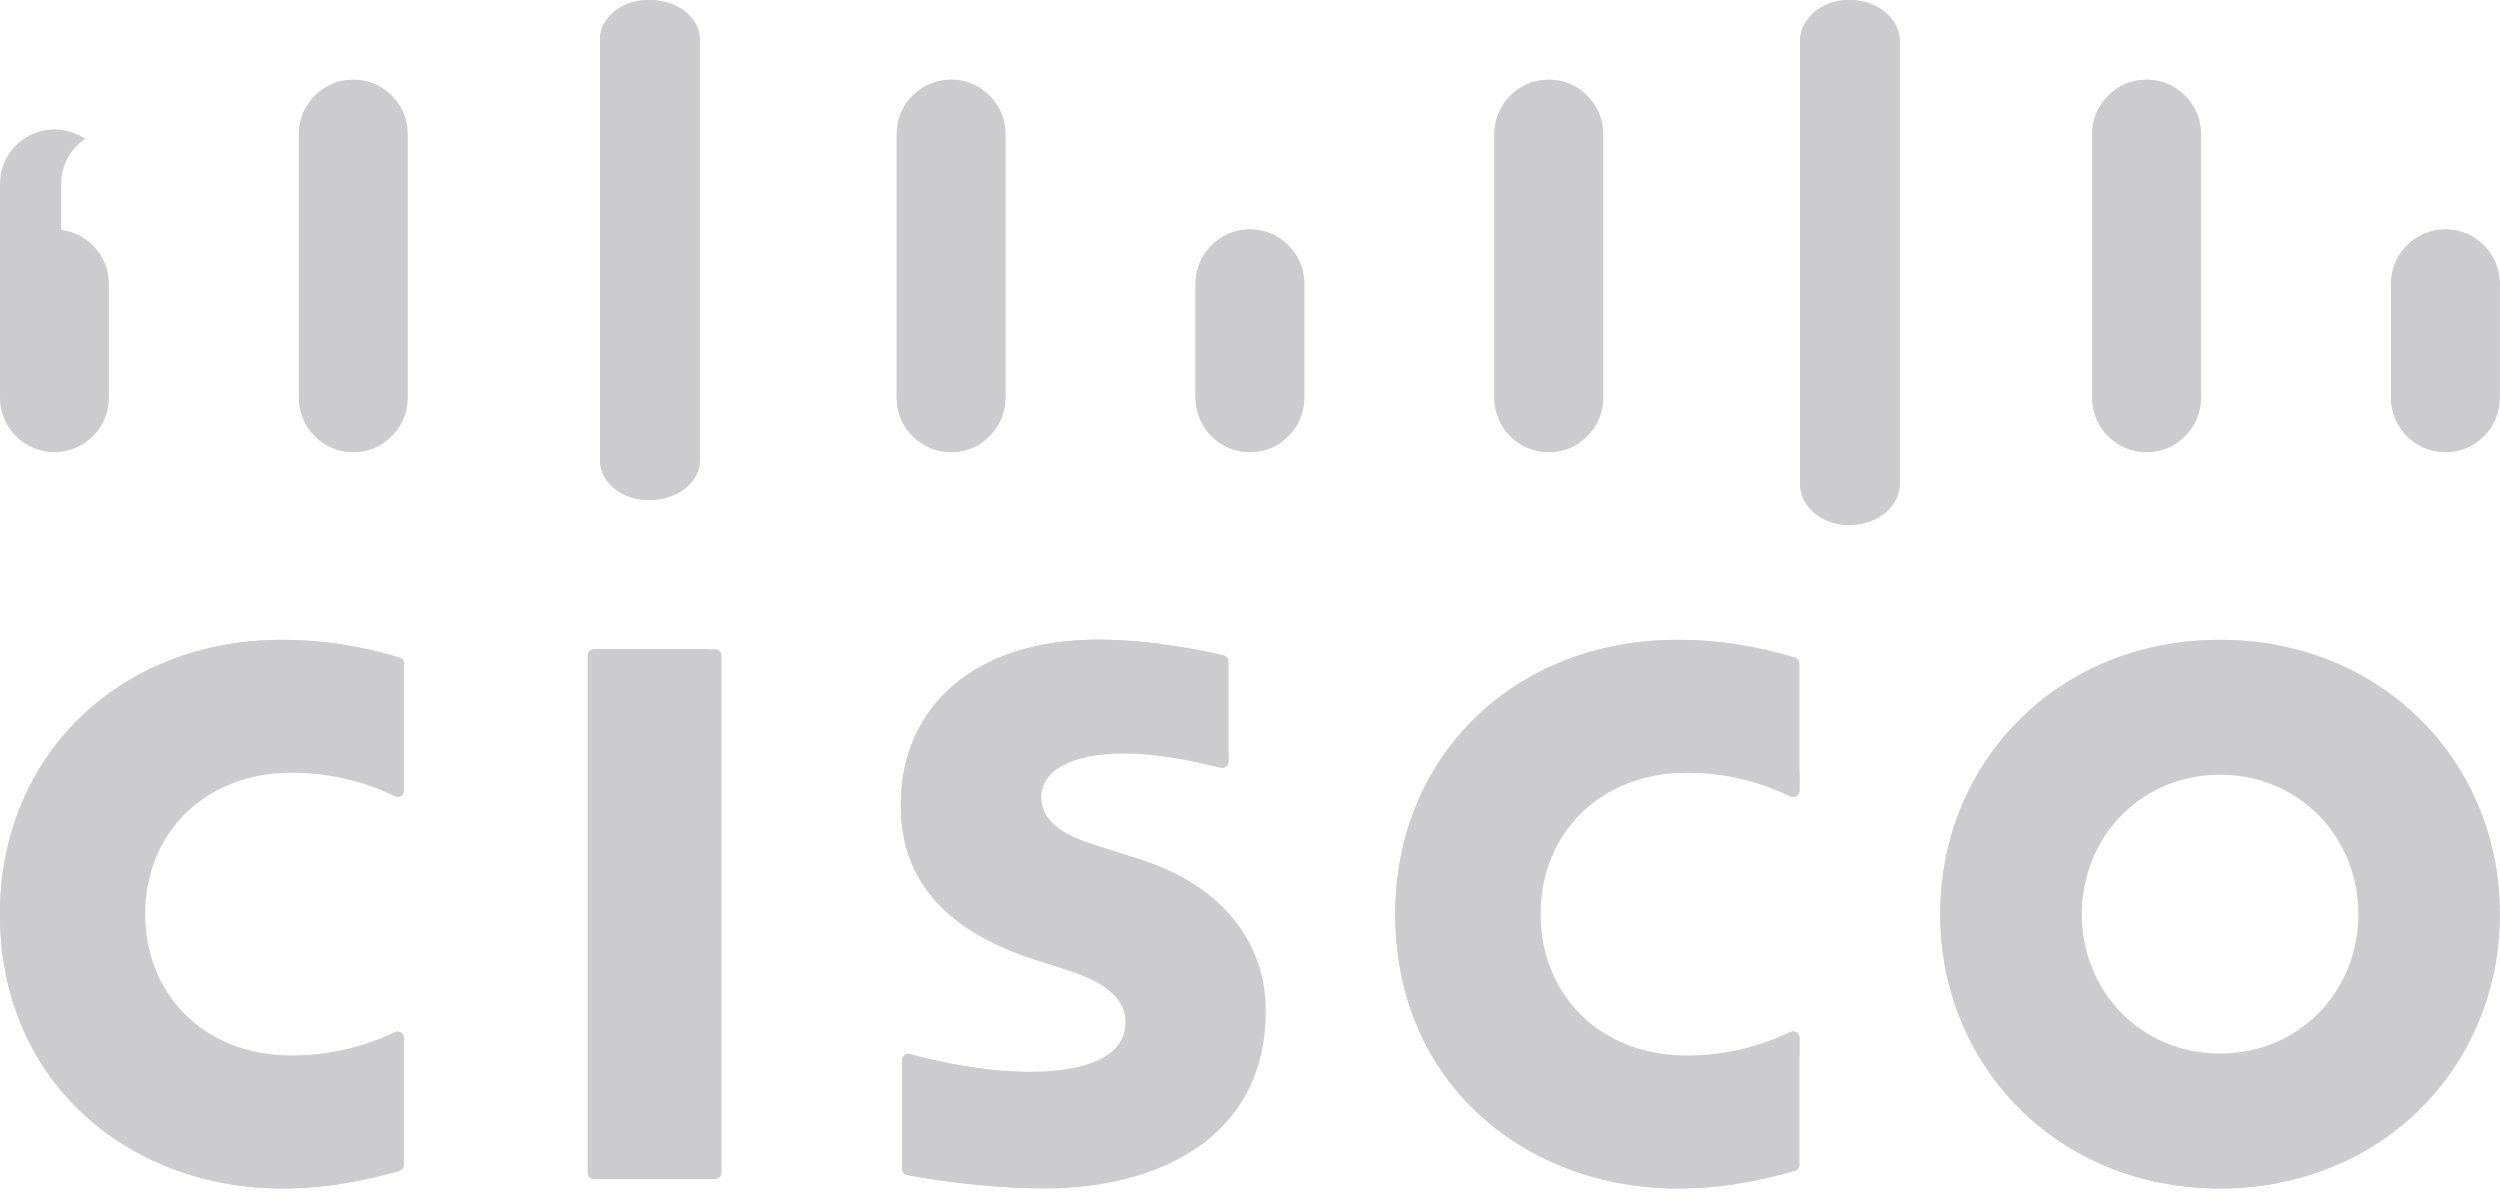 <svg width="100" height="48" viewBox="0 0 100 48" fill="none" xmlns="http://www.w3.org/2000/svg">
<path d="M28.607 47.162H23.765C23.625 47.162 23.512 47.049 23.512 46.909V26.224C23.512 26.084 23.625 25.971 23.765 25.971H28.607C28.746 25.971 28.86 26.084 28.86 26.224V46.909C28.86 47.049 28.746 47.162 28.607 47.162Z" fill="#CCCCCF"/>
<path d="M71.979 31.625C71.979 31.812 71.784 31.936 71.616 31.853C70.951 31.526 69.467 30.91 67.48 30.91C64.024 30.91 61.625 33.318 61.625 36.563C61.625 39.713 63.919 42.22 67.48 42.22C69.446 42.22 70.945 41.609 71.617 41.283C71.785 41.202 71.979 41.325 71.979 41.512V46.592C71.979 46.705 71.904 46.804 71.796 46.836C71.011 47.059 69.292 47.538 67.107 47.538C61.091 47.538 55.812 43.392 55.812 36.563C55.812 30.234 60.589 25.594 67.107 25.594C69.377 25.594 71.116 26.094 71.8 26.3C71.907 26.332 71.979 26.43 71.979 26.542V31.625Z" fill="#CCCCCF"/>
<path d="M16.16 31.624C16.16 31.811 15.965 31.934 15.797 31.851C15.133 31.524 13.653 30.909 11.668 30.909C8.204 30.909 5.807 33.317 5.807 36.563C5.807 39.712 8.105 42.219 11.668 42.219C13.631 42.219 15.127 41.611 15.798 41.285C15.966 41.203 16.16 41.327 16.16 41.513V46.593C16.16 46.706 16.086 46.805 15.978 46.836C15.199 47.06 13.48 47.538 11.284 47.538C5.273 47.538 0 43.391 0 36.563C0 30.234 4.777 25.594 11.284 25.594C13.562 25.594 15.3 26.094 15.982 26.3C16.089 26.332 16.161 26.43 16.161 26.542V31.624H16.16Z" fill="#CCCCCF"/>
<path d="M100 36.563C100 42.626 95.32 47.538 88.803 47.538C82.285 47.538 77.611 42.626 77.611 36.563C77.611 30.51 82.285 25.594 88.803 25.594C95.32 25.594 100 30.51 100 36.563ZM88.803 30.99C85.63 30.99 83.274 33.486 83.274 36.563C83.274 39.648 85.63 42.142 88.803 42.142C91.972 42.142 94.335 39.648 94.335 36.563C94.334 33.486 91.972 30.99 88.803 30.99Z" fill="#CCCCCF"/>
<path d="M49.141 30.457C49.141 30.623 48.986 30.744 48.826 30.703C48.132 30.528 46.42 30.14 44.959 30.14C42.816 30.14 41.652 30.858 41.652 31.877C41.652 33.168 43.223 33.616 44.104 33.895L45.579 34.365C49.05 35.468 50.631 37.846 50.631 40.427C50.631 45.75 45.95 47.539 41.858 47.539C39.366 47.539 37.014 47.138 36.291 47.001C36.172 46.978 36.086 46.873 36.086 46.752V42.412C36.086 42.246 36.242 42.125 36.403 42.167C37.218 42.385 39.143 42.872 41.136 42.872C43.796 42.872 45.02 42.092 45.02 40.893C45.02 39.819 43.961 39.198 42.635 38.781C42.31 38.673 41.824 38.521 41.493 38.413C38.514 37.471 36.032 35.721 36.032 32.214C36.032 28.25 38.998 25.587 43.928 25.587C46.172 25.587 48.301 26.056 48.949 26.214C49.062 26.242 49.141 26.343 49.141 26.46L49.141 30.457Z" fill="#CCCCCF"/>
<path d="M28.173 46.909V26.224C28.173 26.084 28.287 25.971 28.427 25.971H23.765C23.625 25.971 23.512 26.084 23.512 26.224V46.909C23.512 47.049 23.625 47.162 23.765 47.162H28.427C28.287 47.162 28.173 47.049 28.173 46.909Z" fill="#CCCCCF"/>
<path d="M71.616 31.853C71.784 31.936 71.98 31.812 71.98 31.625V30.913C71.273 30.929 70.612 31.045 70.01 31.249C70.728 31.446 71.278 31.687 71.616 31.853Z" fill="#CCCCCF"/>
<path d="M60.473 36.564C60.473 30.979 64.193 26.712 69.545 25.784C68.839 25.675 68.017 25.594 67.107 25.594C60.589 25.594 55.812 30.234 55.812 36.563C55.812 43.392 61.091 47.538 67.107 47.538C68.01 47.538 68.832 47.456 69.543 47.344C64.508 46.453 60.473 42.533 60.473 36.564Z" fill="#CCCCCF"/>
<path d="M71.979 41.512C71.979 41.325 71.785 41.202 71.617 41.283C71.276 41.449 70.722 41.687 70.004 41.882C70.604 42.085 71.265 42.201 71.979 42.216V41.512Z" fill="#CCCCCF"/>
<path d="M4.662 36.564C4.662 30.979 8.381 26.712 13.727 25.784C13.021 25.675 12.197 25.594 11.284 25.594C4.777 25.594 0 30.234 0 36.564C0 43.392 5.273 47.539 11.284 47.539C12.191 47.539 13.014 47.457 13.725 47.345C8.693 46.454 4.662 42.534 4.662 36.564Z" fill="#CCCCCF"/>
<path d="M82.272 36.564C82.272 31.26 85.861 26.829 91.133 25.813C90.388 25.67 89.61 25.594 88.802 25.594C82.285 25.594 77.61 30.51 77.61 36.563C77.61 42.626 82.285 47.538 88.802 47.538C89.61 47.538 90.388 47.463 91.133 47.319C85.861 46.304 82.272 41.875 82.272 36.564Z" fill="#CCCCCF"/>
<path d="M48.826 30.703C48.986 30.744 49.141 30.623 49.141 30.458V30.154C48.534 30.188 48.019 30.284 47.602 30.433C48.117 30.531 48.551 30.634 48.826 30.703Z" fill="#CCCCCF"/>
<path d="M4.354 11.348C4.354 10.149 3.377 9.178 2.177 9.178C0.979 9.178 0 10.149 0 11.348V15.908C0 17.113 0.979 18.084 2.177 18.084C3.377 18.084 4.354 17.113 4.354 15.908V11.348Z" fill="#CCCCCF"/>
<path d="M16.311 5.36C16.311 4.163 15.334 3.189 14.135 3.189C12.935 3.189 11.957 4.163 11.957 5.36V15.908C11.957 17.113 12.935 18.084 14.135 18.084C15.334 18.084 16.311 17.113 16.311 15.908V5.36Z" fill="#CCCCCF"/>
<path d="M28 1.582C28 0.709 27.101 0 26 0C24.899 0 24 0.709 24 1.582V18.413C24 19.291 24.899 20 26 20C27.101 20 28 19.291 28 18.413V1.582Z" fill="#CCCCCF"/>
<path d="M2.448 11.908V7.348C2.448 6.602 2.827 5.946 3.402 5.555C3.052 5.317 2.631 5.178 2.177 5.178C0.979 5.178 0 6.149 0 7.348V11.908C0 13.113 0.979 14.084 2.177 14.084C2.631 14.084 3.053 13.945 3.402 13.707C2.827 13.316 2.448 12.657 2.448 11.908Z" fill="#CCCCCF"/>
<path d="M14.406 15.908V5.361C14.406 4.616 14.784 3.958 15.359 3.567C15.009 3.33 14.588 3.19 14.135 3.19C12.935 3.19 11.957 4.163 11.957 5.361V15.908C11.957 17.113 12.935 18.084 14.135 18.084C14.588 18.084 15.01 17.945 15.359 17.707C14.784 17.316 14.406 16.657 14.406 15.908Z" fill="#CCCCCF"/>
<path d="M26.159 18.413V1.582C26.159 1.039 26.493 0.56 27 0.275C26.692 0.102 26.32 0 25.92 0C24.863 0 24 0.709 24 1.582V18.413C24 19.291 24.863 20 25.92 20C26.32 20 26.692 19.898 27 19.725C26.493 19.439 26.159 18.959 26.159 18.413Z" fill="#CCCCCF"/>
<path d="M52.177 11.348C52.177 10.149 51.2 9.178 50 9.178C48.802 9.178 47.823 10.149 47.823 11.348V15.908C47.823 17.113 48.802 18.084 50 18.084C51.2 18.084 52.177 17.113 52.177 15.908V11.348Z" fill="#CCCCCF"/>
<path d="M50.272 15.908V11.348C50.272 10.602 50.65 9.946 51.225 9.555C50.876 9.317 50.454 9.178 50.001 9.178C48.803 9.178 47.823 10.149 47.823 11.348V15.908C47.823 17.113 48.802 18.084 50.001 18.084C50.454 18.084 50.876 17.945 51.225 17.707C50.65 17.316 50.272 16.657 50.272 15.908Z" fill="#CCCCCF"/>
<path d="M40.223 5.36C40.223 4.163 39.246 3.189 38.047 3.189C36.847 3.189 35.87 4.163 35.87 5.36V15.908C35.87 17.113 36.848 18.084 38.047 18.084C39.246 18.084 40.223 17.113 40.223 15.908V5.36Z" fill="#CCCCCF"/>
<path d="M38.318 15.908V5.361C38.318 4.616 38.696 3.958 39.271 3.567C38.921 3.33 38.5 3.19 38.047 3.19C36.847 3.19 35.869 4.163 35.869 5.361V15.908C35.869 17.113 36.847 18.084 38.047 18.084C38.5 18.084 38.922 17.945 39.271 17.707C38.696 17.316 38.318 16.657 38.318 15.908Z" fill="#CCCCCF"/>
<path d="M64.131 5.36C64.131 4.163 63.154 3.189 61.955 3.189C60.755 3.189 59.777 4.163 59.777 5.36V15.908C59.777 17.113 60.755 18.084 61.955 18.084C63.154 18.084 64.131 17.113 64.131 15.908V5.36Z" fill="#CCCCCF"/>
<path d="M76 1.661C76 0.744 75.101 0 74 0C72.899 0 72 0.744 72 1.661V19.333C72 20.255 72.899 21 74 21C75.101 21 76 20.256 76 19.333V1.661Z" fill="#CCCCCF"/>
<path d="M62.226 15.908V5.361C62.226 4.616 62.604 3.958 63.178 3.567C62.829 3.33 62.408 3.19 61.955 3.19C60.755 3.19 59.777 4.163 59.777 5.361V15.908C59.777 17.113 60.755 18.084 61.955 18.084C62.408 18.084 62.83 17.945 63.178 17.707C62.604 17.316 62.226 16.657 62.226 15.908Z" fill="#CCCCCF"/>
<path d="M74.159 19.333V1.661C74.159 1.091 74.493 0.588 75 0.289C74.692 0.107 74.32 0 73.92 0C72.863 0 72 0.744 72 1.661V19.333C72 20.255 72.863 21 73.92 21C74.32 21 74.692 20.893 75 20.711C74.493 20.411 74.159 19.907 74.159 19.333Z" fill="#CCCCCF"/>
<path d="M99.997 11.348C99.997 10.149 99.02 9.178 97.82 9.178C96.622 9.178 95.643 10.149 95.643 11.348V15.908C95.643 17.113 96.622 18.084 97.82 18.084C99.02 18.084 99.997 17.113 99.997 15.908V11.348Z" fill="#CCCCCF"/>
<path d="M98.091 15.908V11.348C98.091 10.602 98.47 9.946 99.045 9.555C98.695 9.317 98.274 9.178 97.82 9.178C96.622 9.178 95.643 10.149 95.643 11.348V15.908C95.643 17.113 96.622 18.084 97.82 18.084C98.274 18.084 98.696 17.945 99.045 17.707C98.47 17.316 98.091 16.657 98.091 15.908Z" fill="#CCCCCF"/>
<path d="M88.043 5.36C88.043 4.163 87.065 3.189 85.866 3.189C84.667 3.189 83.689 4.163 83.689 5.36V15.908C83.689 17.113 84.667 18.084 85.866 18.084C87.065 18.084 88.043 17.113 88.043 15.908V5.36Z" fill="#CCCCCF"/>
<path d="M86.137 15.908V5.361C86.137 4.616 86.516 3.958 87.09 3.567C86.741 3.33 86.32 3.19 85.866 3.19C84.667 3.19 83.689 4.163 83.689 5.361V15.908C83.689 17.113 84.667 18.084 85.866 18.084C86.32 18.084 86.741 17.945 87.09 17.707C86.516 17.316 86.137 16.657 86.137 15.908Z" fill="#CCCCCF"/>
<path d="M43.567 39.136C37.819 33.699 41.738 28.593 41.738 28.593L41.738 28.593C42.713 27.151 44.34 26.151 46.495 25.765C45.717 25.664 44.833 25.587 43.928 25.587C38.998 25.587 36.031 28.249 36.031 32.213C36.031 35.721 38.513 37.471 41.492 38.413C41.824 38.521 42.31 38.673 42.635 38.781C42.966 38.885 43.281 39.002 43.567 39.136Z" fill="#CCCCCF"/>
<path d="M40.747 42.866C38.896 42.809 37.165 42.371 36.403 42.167C36.242 42.125 36.085 42.246 36.085 42.412V46.752C36.085 46.873 36.172 46.978 36.291 47C36.914 47.118 38.749 47.432 40.839 47.517C40.27 45.306 40.747 42.866 40.747 42.866Z" fill="#CCCCCF"/>
</svg>
